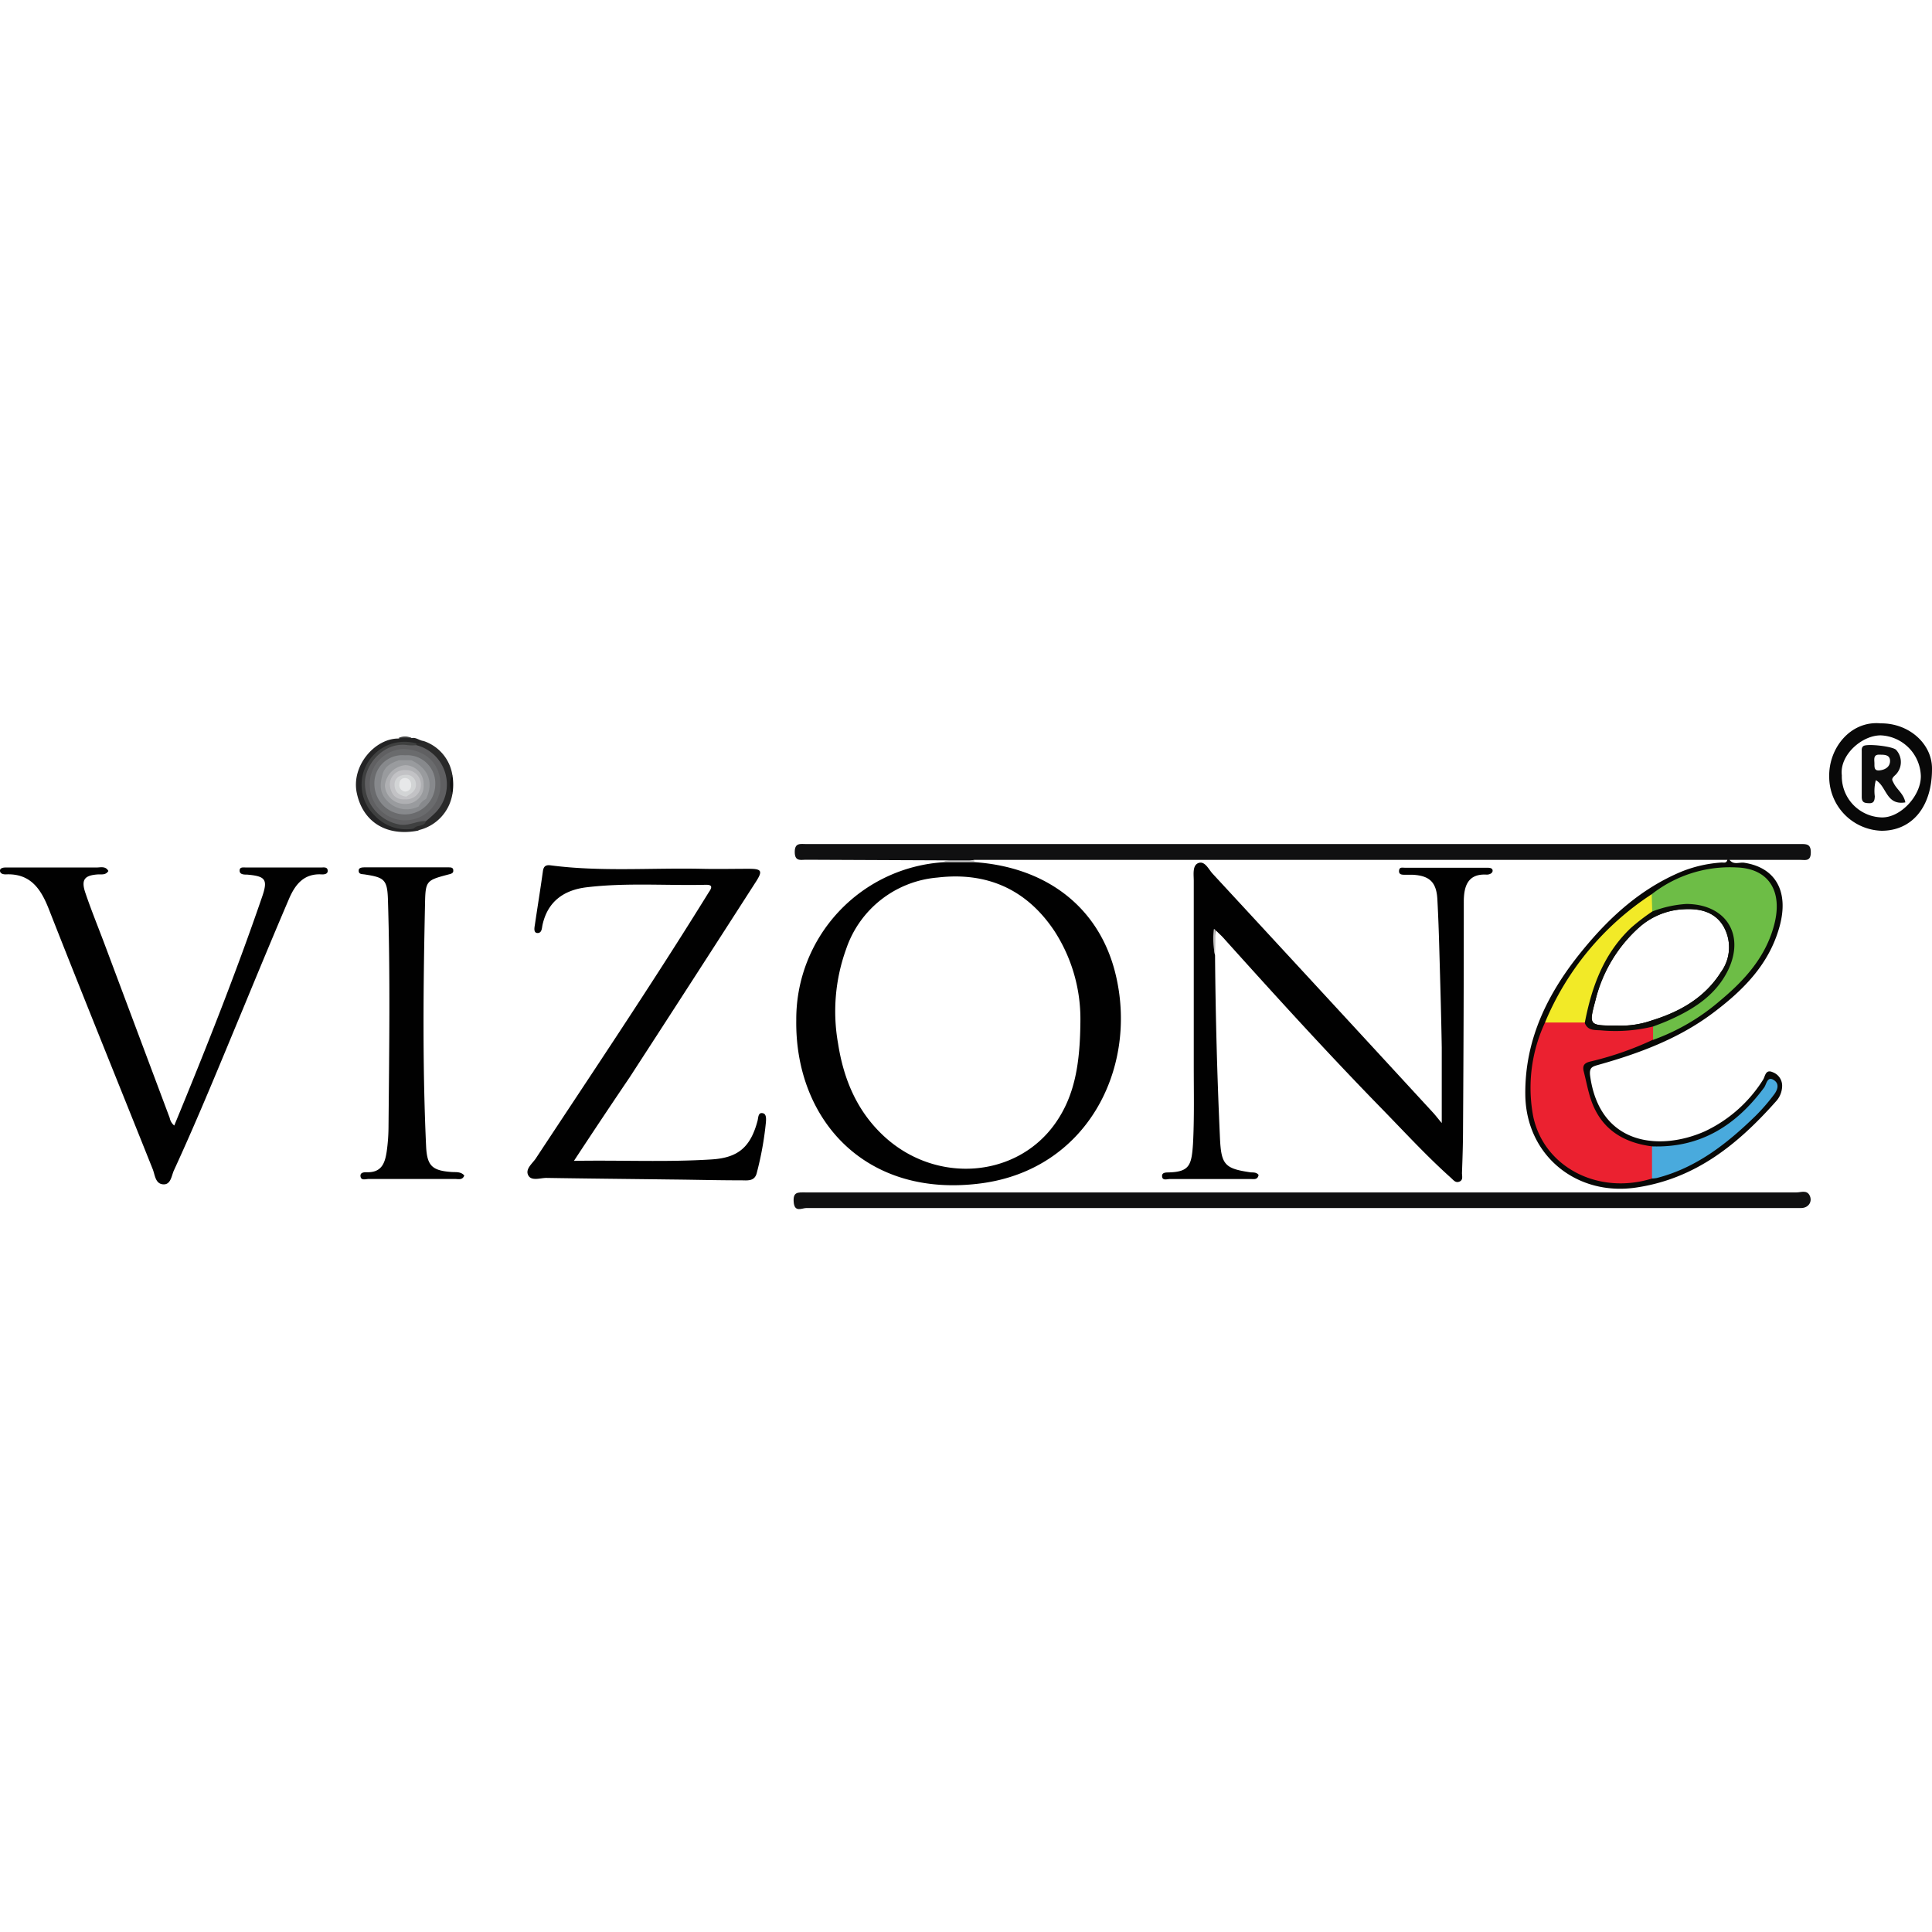 <svg id="Layer_1" data-name="Layer 1" xmlns="http://www.w3.org/2000/svg" viewBox="0 0 256 256"><defs><style>.cls-1{fill:#010101;}.cls-2{fill:#101011;}.cls-3{fill:#080806;}.cls-4{fill:#080808;}.cls-5{fill:#242425;}.cls-6{fill:#2a2a2a;}.cls-7{fill:silver;}.cls-8{fill:#bfbebe;}.cls-9{fill:#3f4040;}.cls-10{fill:#eb2130;}.cls-11{fill:#6dbd46;}.cls-12{fill:#f2ea27;}.cls-13{fill:#49aadd;}.cls-14{fill:#606062;}.cls-15{fill:#0b0d08;}.cls-16{fill:#0d0d0d;}.cls-17{fill:#6a6b6d;}.cls-18{fill:#87898c;}.cls-19{fill:#999b9e;}.cls-20{fill:#afb0b3;}.cls-21{fill:#c2c2c5;}.cls-22{fill:#d2d4d5;}.cls-23{fill:#e7e8e9;}</style></defs><path class="cls-1" d="M161,126.6q.1,12.08.65,24.15c.16,3.6.63,4.1,4.12,4.6.35,0,.76,0,1,.34-.13.66-.62.54-1,.54-3.6,0-7.19,0-10.79,0-.36,0-1,.26-1-.42,0-.48.57-.45.91-.46,2.75-.08,3-1,3.19-3.8.18-3.43.1-6.88.1-10.31q0-12.27,0-24.52c0-.84-.19-2,.56-2.34.9-.39,1.39.8,1.94,1.39q14.59,15.78,29.16,31.61c.33.35.61.73,1.2,1.43,0-3.64,0-6.83,0-10-.07-4.29-.2-8.59-.32-12.88-.06-2.25-.14-4.5-.26-6.75s-1-3.15-3.28-3.27l-1,0c-.39,0-.84,0-.8-.53s.44-.4.78-.4H197c.31,0,.76,0,.78.37s-.45.56-.82.54c-2.43-.13-3,1.48-3,3.6q0,15-.1,30c0,2-.07,4-.14,5.95,0,.39.18.92-.34,1.13s-.79-.21-1.1-.48c-3.29-2.94-6.27-6.2-9.35-9.35-7.13-7.31-14-14.87-20.81-22.45-.32-.36-.69-.67-1-1A7.48,7.48,0,0,0,161,126.6Z"/><path class="cls-1" d="M147.93,129.56c-2-9.12-9.07-14.66-18.82-15.32a4.47,4.47,0,0,0-3.91,0,20.83,20.83,0,0,0-19.69,20.91c-.19,13.22,9.2,23.74,24.64,21.63C144,154.87,150.64,141.73,147.93,129.56Zm-8.13,19.33c-5.09,7.16-15.56,8-22.43,1.88-3.74-3.34-5.57-7.67-6.32-12.49a24.28,24.28,0,0,1,1.07-12.53,14,14,0,0,1,12.11-9.47c6.53-.77,11.8,1.55,15.49,7.09a21.42,21.42,0,0,1,3.44,11.76C143.13,140.84,142.45,145.16,139.8,148.89Z"/><path class="cls-1" d="M76.05,153.82c6.31-.11,12.28.19,18.24-.19,3.55-.22,5.17-1.66,6.09-5.12.11-.43.07-1.16.71-1,.49.1.43.81.39,1.27a42.56,42.56,0,0,1-1.2,6.62c-.27,1.18-1.27,1-2.07,1-3.06,0-6.13-.08-9.19-.11-5.54-.07-11.08-.12-16.62-.21-.82,0-2,.46-2.41-.36s.53-1.52,1-2.21c7.49-11.36,15.09-22.66,22.27-34.22.26-.41.5-.82.77-1.23.41-.63.19-.83-.5-.82-5.27.12-10.55-.3-15.8.33-3,.36-5.19,1.87-5.86,5.06-.07.37-.08,1-.63,1s-.44-.64-.37-1.06c.35-2.38.74-4.76,1.07-7.15.09-.62.37-.84,1-.76,6.63.87,13.3.32,20,.46,2.09.05,4.19,0,6.29,0,1.7,0,1.85.28.95,1.69q-8.35,13-16.74,25.93C81,146.34,78.61,149.93,76.05,153.82Z"/><path class="cls-1" d="M14.36,115.41c-.36.59-.94.42-1.46.46-1.72.13-2.17.72-1.59,2.43.75,2.22,1.64,4.4,2.47,6.6q4.35,11.61,8.71,23.24a1.69,1.69,0,0,0,.6,1c4.13-10,8.14-20.1,11.66-30.36.77-2.26.41-2.68-2-2.89-.42,0-1,0-1-.53s.53-.41.92-.41h9.83c.35,0,.87-.12.92.38s-.46.55-.82.53c-2.35-.13-3.5,1.37-4.3,3.23-2.06,4.81-4.06,9.64-6.06,14.48-3,7.2-5.93,14.42-9.19,21.5-.33.71-.4,1.94-1.44,1.86s-1.07-1.24-1.37-2C15.65,143.44,11,132,6.47,120.46,5.4,117.73,4,115.7.74,115.86c-.35,0-.72-.11-.74-.47s.41-.44.72-.44c1.13,0,2.26,0,3.39,0,2.9,0,5.79,0,8.69,0C13.35,114.94,14,114.74,14.36,115.41Z"/><path class="cls-2" d="M172.7,158q32.69,0,65.36,0c.58,0,1.35-.36,1.73.41s-.1,1.63-1.1,1.66c-.22,0-.43,0-.65,0q-65.59,0-131.2,0c-.57,0-1.55.63-1.67-.77s.57-1.3,1.53-1.3Q139.7,158,172.7,158Z"/><path class="cls-2" d="M125.21,114l-18.39-.08c-.71,0-1.5.26-1.51-1s.71-1.08,1.47-1.08q65.9,0,131.79,0c.85,0,1.39,0,1.37,1.16s-.73.94-1.39.94c-3.11,0-6.23,0-9.35,0q-.16.21-.33,0l-27,0h-71c-.59,0-1.18,0-1.78,0A12.38,12.38,0,0,1,125.21,114Z"/><path class="cls-1" d="M61.52,155.76c-.24.65-.79.46-1.24.46q-5.72,0-11.43,0c-.38,0-1,.25-1.08-.34s.59-.56.95-.55c1.91,0,2.3-1.31,2.52-2.75a24.35,24.35,0,0,0,.24-3.2c.09-10.1.24-20.2-.08-30.29-.09-2.57-.54-2.83-3.06-3.22-.38-.06-.84,0-.81-.54,0-.35.43-.4.77-.4H59.41c.34,0,.69,0,.65.49,0,.29-.31.37-.59.44-2.95.78-3.09.82-3.15,3.8-.23,10.74-.35,21.48.14,32.21.12,2.63.81,3.25,3.43,3.43C60.46,155.33,61.08,155.24,61.52,155.76Z"/><path class="cls-3" d="M234.91,142.08c-1-.45-1,.55-1.3,1a18.28,18.28,0,0,1-7.74,6.84c-5.87,2.59-13.86,1.92-15.16-7.3-.17-1.2.28-1.29,1.11-1.53,5.38-1.51,10.59-3.45,15.11-6.83,4-3,7.48-6.43,8.87-11.49,1.27-4.59-.48-7.81-4.68-8.45-.64-.1-1.38.32-1.92-.35h-.33c-.12.46-.5.3-.78.32a17.18,17.18,0,0,0-5.3,1.21c-5.35,2.24-9.49,6-13.09,10.41-4.55,5.55-7.67,11.74-7.59,19.14.09,8,6.73,13.47,14.66,12.31s13.55-5.78,18.59-11.46a3.07,3.07,0,0,0,.78-1.9A1.91,1.91,0,0,0,234.91,142.08Zm-23.5-9.55a19,19,0,0,1,5.76-9.62,9.54,9.54,0,0,1,5.81-2.42c2.11-.14,4.17.25,5.36,2.21a5.59,5.59,0,0,1-.29,6.09c-2.12,3.38-5.4,5.26-9.12,6.41a12.33,12.33,0,0,1-4.66.7C210.51,135.9,210.51,135.9,211.41,132.53Z"/><path class="cls-4" d="M249.22,95.85c-4-.39-6.93,3.26-6.84,7.09a7.16,7.16,0,0,0,6.93,7.14c4.12,0,6.72-3.27,6.69-8.25C256,98.52,252.91,95.81,249.22,95.85Zm.08,12.46a5.44,5.44,0,0,1-5.25-5.58c-.32-2.7,2.69-5.32,5.18-5.29a5.56,5.56,0,0,1,5.29,5.34C254.59,105.41,251.82,108.4,249.3,108.31Z"/><path class="cls-5" d="M54.56,97.8c.58-.13,1,.33,1.55.38,0,.63-.51.58-.92.65A5.21,5.21,0,0,0,50.26,100a5.28,5.28,0,0,0-1.62,5.81,5.62,5.62,0,0,0,5,3.59,8.56,8.56,0,0,1,1.13.06c.32.09.68.15.69.59-4.22.85-7.39-1.12-8.19-5-.74-3.64,2.46-7.21,5.51-7.19A3,3,0,0,1,54.56,97.8Z"/><path class="cls-6" d="M55.46,110l-.64-.24c0-.91,1.12-.62,1.44-1.21,2.71-2.51,3.26-4.75,1.8-7.23a8.46,8.46,0,0,0-2.94-2.44.31.31,0,0,1,.05-.41c.34,0,.71.07.94-.29a5.67,5.67,0,0,1,3.83,4.5,6.14,6.14,0,0,0,0,2.56A5.89,5.89,0,0,1,55.46,110Z"/><path class="cls-7" d="M125.21,114l3.89,0a2.17,2.17,0,0,0,0,.26l-3.91,0A.3.3,0,0,1,125.21,114Z"/><path class="cls-8" d="M161,126.6a10.72,10.72,0,0,1-.16-3.48s.08,0,.1,0,.07.08.11.11C161.06,124.36,161.05,125.48,161,126.6Z"/><path class="cls-2" d="M59.94,105.24a2.76,2.76,0,0,1,0-2.56A7.34,7.34,0,0,1,59.94,105.24Z"/><path class="cls-9" d="M54.56,97.8l-1.78,0A2,2,0,0,1,54.56,97.8Z"/><path class="cls-10" d="M210.8,140.64a42.24,42.24,0,0,0,8.31-2.91,1.35,1.35,0,0,0,.15-1.87c-.8-.39-1.57,0-2.36.07-2.33.14-4.7.72-6.89-.62-1.78-.24-3.56-.54-5.29.19a20.44,20.44,0,0,0-1.57,12.39c1.4,6.75,8.6,10.49,15.75,8.27a4.86,4.86,0,0,0,0-4.26c-3.86-.5-6.76-2.32-8.07-6.13-.43-1.26-.66-2.59-1-3.89C209.68,141.11,210,140.82,210.8,140.64Z"/><path class="cls-11" d="M230.1,114.94a16.8,16.8,0,0,0-11.24,3.55,2.07,2.07,0,0,0-.21,2.09c.41.58,1,.36,1.46.21.68-.19,1.35-.39,2-.51,2.73-.5,5.57.63,6.65,2.59,1,1.78.5,5.19-1.06,7a17.24,17.24,0,0,1-7.28,5.17c-.54.19-1.17.3-1.38,1l0,1.75a28.13,28.13,0,0,0,8.84-5.16c3.28-2.73,6.12-5.83,7.23-10.17S234.41,115.08,230.1,114.94Z"/><path class="cls-12" d="M218.32,121.66c.3-.21.62-.43.61-.88l-.07-2.29a37.46,37.46,0,0,0-14.14,17l5.27,0c.86-.39.64-1.28.81-1.94C212,128.81,214.17,124.61,218.32,121.66Z"/><path class="cls-13" d="M218.9,156.16V151.9c6.43.22,11.16-2.79,14.86-7.8.31-.43.41-1.53,1.26-1s.49,1.38,0,2a25.84,25.84,0,0,1-2.43,2.79c-3.76,3.66-7.83,6.86-13.05,8.2A4.66,4.66,0,0,1,218.9,156.16Z"/><path class="cls-9" d="M56.44,108.8c-.24.83-1.2.43-1.62,1a5.71,5.71,0,0,1-5.1-1.66,5.69,5.69,0,0,1,5.45-9.63v.29c-.49.59-1.18.42-1.8.45a4.78,4.78,0,0,0-4.55,5.33,5,5,0,0,0,5.79,4.22C55.21,108.62,55.85,108.26,56.44,108.8Z"/><path class="cls-14" d="M56.44,108.8c-1.16-.06-2.17.64-3.42.47a5.57,5.57,0,0,1-4.64-6c.33-2.48,2.82-5,5.67-4.53a6,6,0,0,0,1.12,0,5.37,5.37,0,0,1,2.59,8.88A14.6,14.6,0,0,1,56.44,108.8Z"/><path class="cls-15" d="M223.44,119.78a15.13,15.13,0,0,0-4.51,1,27.5,27.5,0,0,0-2.79,2.14c-3.65,3.44-5.24,7.86-6.15,12.62.41,1.12,1.46.91,2.28,1a21.07,21.07,0,0,0,6.8-.53c.6-.23,1.2-.45,1.79-.7,3.36-1.46,6.43-3.32,8.11-6.74C231.27,123.82,228.67,119.79,223.44,119.78Zm4.61,9c-2.12,3.38-5.4,5.26-9.12,6.41a12.33,12.33,0,0,1-4.66.7c-3.76,0-3.76,0-2.86-3.37a19,19,0,0,1,5.76-9.62,9.54,9.54,0,0,1,5.81-2.42c2.11-.14,4.17.25,5.36,2.21A5.59,5.59,0,0,1,228.05,128.79Z"/><path class="cls-16" d="M250.92,103.76c-.18-.38-.35-.49.08-.94a2.38,2.38,0,0,0,.25-3.45c-.39-.47-3.82-.86-4.33-.52-.26.18-.23.46-.23.72,0,2,0,4,0,6,0,.78.37.84,1,.86s.71-.4.73-.92a5.44,5.44,0,0,1,.14-2.13c1.45.81,1.34,3.37,3.91,2.94C252.25,105.17,251.34,104.62,250.92,103.76Zm-1.87-1.68c-.78.08-.66-.51-.68-1s-.15-1.15.73-1.08c.58,0,1.32,0,1.34.8S249.81,102,249.05,102.08Z"/><path class="cls-17" d="M49,104.09a4.62,4.62,0,0,1,4.52-4.84c3.16.14,4.84,2.2,4.84,4.69a4.68,4.68,0,1,1-9.36.15Z"/><path class="cls-18" d="M53.68,100.08a3.72,3.72,0,0,1,4,3.8,4,4,0,1,1-8.07,0A3.71,3.71,0,0,1,53.68,100.08Z"/><path class="cls-19" d="M55.47,106.86a3.52,3.52,0,0,1-4.13-.71c-1.09-1.07-1-2.24-.65-3.54.31-1.14,1.22-1.54,2.2-1.88a1.86,1.86,0,0,1,1.61,0c2.45,1.18,2.93,3.12,1.94,5.16A2.87,2.87,0,0,1,55.47,106.86Z"/><path class="cls-18" d="M54.5,100.74H52.89A1.08,1.08,0,0,1,54.5,100.74Z"/><path class="cls-18" d="M55.47,106.86a2.15,2.15,0,0,1,1-1A.9.9,0,0,1,55.47,106.86Z"/><path class="cls-20" d="M56.13,104a2.36,2.36,0,0,1-2.48,2.52A2.59,2.59,0,0,1,51,104.08a3,3,0,0,1,2.72-2.69A2.49,2.49,0,0,1,56.13,104Z"/><path class="cls-21" d="M53.65,105.91c-1.29.09-1.88-.75-2-1.93a1.94,1.94,0,0,1,2.1-1.94,1.94,1.94,0,1,1-.09,3.87Z"/><path class="cls-22" d="M53.83,105.56c-1-.16-1.51-.66-1.55-1.5s.52-1.36,1.4-1.38a1.24,1.24,0,0,1,1.43,1.18C55.19,104.82,54.41,105.18,53.83,105.56Z"/><path class="cls-23" d="M53.69,104.89a.86.86,0,0,1-.77-1c0-.48.31-.83.82-.79s.78.5.74,1A.8.8,0,0,1,53.69,104.89Z"/></svg>